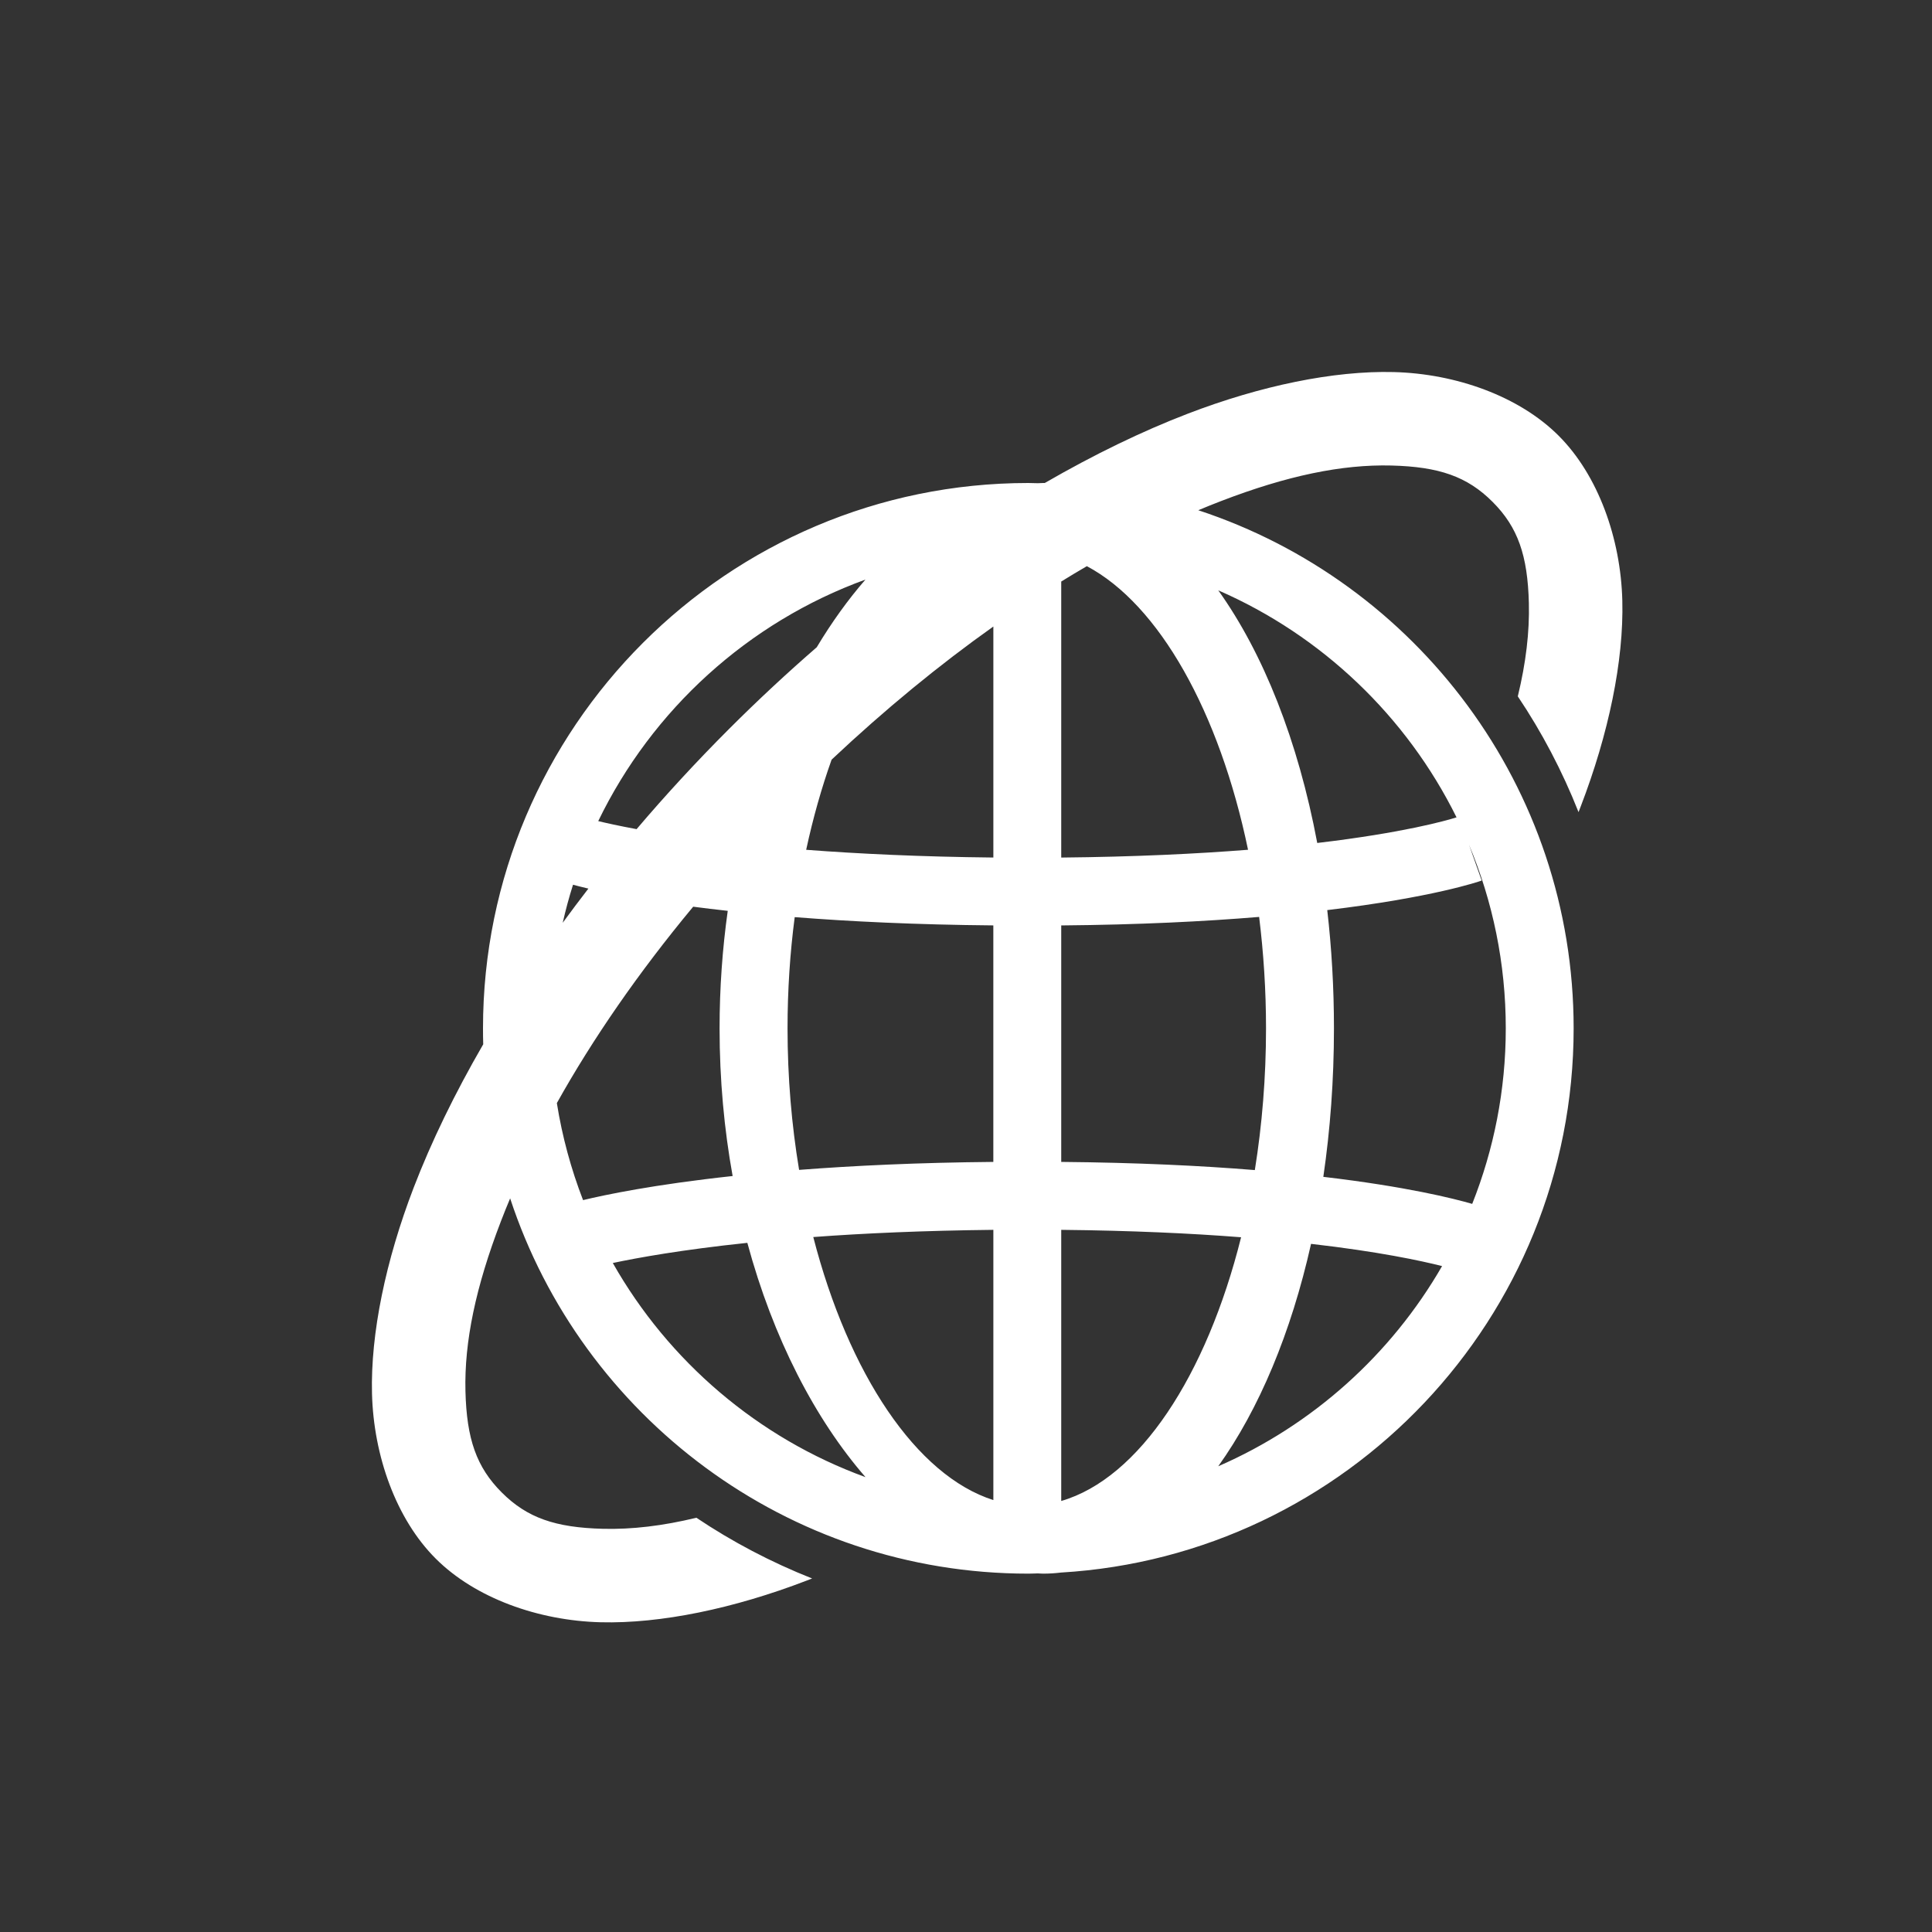 <?xml version="1.0" encoding="utf-8"?>
<svg viewBox="0 0 62 62" xmlns="http://www.w3.org/2000/svg">
  <rect x="0" y="0" width="62" height="62" fill="#333333" stroke="none"/>
  <path d="M 34.048 50.465 C 33.858 50.488 33.669 50.5 33.477 50.5 C 33.42 50.5 33.364 50.494 33.307 50.492 C 33.206 50.494 33.103 50.5 33 50.5 C 25.254 50.5 18.668 45.443 16.371 38.457 C 16.267 38.703 16.168 38.949 16.075 39.192 C 15.266 41.296 14.897 43.059 14.937 44.648 C 14.976 46.178 15.289 47.082 16.102 47.895 C 16.916 48.709 17.82 49.022 19.349 49.061 C 20.278 49.084 21.267 48.968 22.348 48.706 C 23.497 49.477 24.746 50.134 26.062 50.655 C 26.001 50.679 25.941 50.702 25.881 50.725 C 23.552 51.62 21.205 52.109 19.273 52.06 C 17.28 52.009 15.252 51.287 13.981 50.016 C 12.71 48.746 11.989 46.717 11.938 44.724 C 11.889 42.792 12.379 40.446 13.274 38.116 C 13.839 36.645 14.59 35.096 15.507 33.513 C 15.502 33.343 15.5 33.172 15.5 33.001 C 15.5 23.351 23.35 15.5 33 15.5 C 33.104 15.5 33.206 15.505 33.307 15.507 C 33.364 15.505 33.42 15.5 33.477 15.5 C 33.494 15.5 33.511 15.5 33.528 15.5 C 35.108 14.587 36.652 13.838 38.119 13.275 C 40.449 12.38 42.795 11.891 44.727 11.94 C 46.72 11.991 48.749 12.713 50.019 13.983 C 51.29 15.254 52.012 17.283 52.062 19.276 C 52.111 21.208 51.621 23.554 50.726 25.883 C 50.703 25.942 50.68 26.002 50.657 26.062 C 50.136 24.744 49.479 23.495 48.708 22.347 C 48.97 21.267 49.086 20.28 49.063 19.352 C 49.024 17.822 48.711 16.918 47.898 16.105 C 47.085 15.291 46.18 14.978 44.651 14.939 C 43.062 14.899 41.299 15.267 39.195 16.076 C 38.95 16.17 38.703 16.269 38.454 16.374 C 45.442 18.67 50.5 25.255 50.5 33.001 C 50.5 42.298 43.213 49.922 34.048 50.465 Z M 48.322 33.001 C 48.322 30.914 47.902 28.924 47.143 27.11 L 47.549 28.258 C 47.451 28.294 45.971 28.801 42.593 29.206 C 42.733 30.426 42.808 31.692 42.808 33.001 C 42.808 34.659 42.688 36.256 42.467 37.766 C 45.132 38.08 46.643 38.46 47.245 38.634 C 47.938 36.889 48.322 34.989 48.322 33.001 Z M 25.273 33.001 C 25.273 34.573 25.404 36.101 25.644 37.543 C 27.385 37.408 29.454 37.309 31.877 37.287 L 31.877 29.697 C 29.388 29.675 27.272 29.571 25.503 29.432 C 25.353 30.58 25.273 31.775 25.273 32.999 Z M 34.056 27.52 C 36.413 27.497 38.4 27.4 40.051 27.27 C 39.132 22.847 37.196 19.398 34.878 18.169 C 34.605 18.328 34.331 18.492 34.056 18.662 Z M 25.871 27.271 C 27.549 27.399 29.545 27.495 31.878 27.519 L 31.878 20.106 C 30.151 21.331 28.407 22.759 26.687 24.378 C 26.366 25.28 26.091 26.25 25.871 27.271 Z M 31.877 39.467 C 29.65 39.491 27.728 39.577 26.099 39.698 C 27.231 44.087 29.407 47.354 31.878 48.139 L 31.878 39.467 Z M 39.828 39.705 C 38.22 39.579 36.306 39.49 34.056 39.467 L 34.056 48.168 C 36.553 47.444 38.716 44.153 39.828 39.705 Z M 34.056 37.287 C 36.49 37.309 38.55 37.409 40.269 37.549 C 40.501 36.105 40.628 34.577 40.628 32.999 C 40.628 31.774 40.549 30.577 40.407 29.425 C 38.66 29.57 36.557 29.676 34.056 29.698 Z M 46.742 26.23 C 45.138 22.989 42.424 20.395 39.096 18.945 C 40.543 20.97 41.656 23.772 42.272 27.052 C 45.034 26.726 46.412 26.334 46.741 26.23 Z M 27.773 18.599 C 24.008 19.968 20.929 22.775 19.198 26.35 C 19.448 26.411 19.856 26.502 20.429 26.608 C 21.355 25.519 22.346 24.443 23.395 23.394 C 24.316 22.473 25.257 21.598 26.21 20.771 C 26.693 19.966 27.218 19.238 27.775 18.597 Z M 18.389 28.392 C 18.262 28.792 18.152 29.2 18.058 29.613 C 18.325 29.247 18.6 28.881 18.882 28.516 C 18.652 28.462 18.488 28.419 18.389 28.392 Z M 18.711 38.513 C 19.411 38.344 20.973 38.015 23.511 37.74 C 23.24 36.238 23.092 34.65 23.092 33.001 C 23.092 31.702 23.184 30.44 23.354 29.23 C 22.96 29.187 22.59 29.142 22.245 29.097 C 20.486 31.214 19.021 33.339 17.87 35.399 C 18.042 36.478 18.327 37.52 18.711 38.513 Z M 19.666 40.532 C 21.454 43.686 24.325 46.148 27.775 47.403 C 26.159 45.545 24.812 42.951 23.983 39.884 C 21.88 40.105 20.459 40.363 19.666 40.531 Z M 46.278 40.63 C 45.594 40.457 44.236 40.165 42.073 39.917 C 41.431 42.78 40.399 45.232 39.095 47.054 C 42.122 45.736 44.642 43.469 46.278 40.63 Z" style="fill: rgb(255, 255, 255);"/>
</svg>